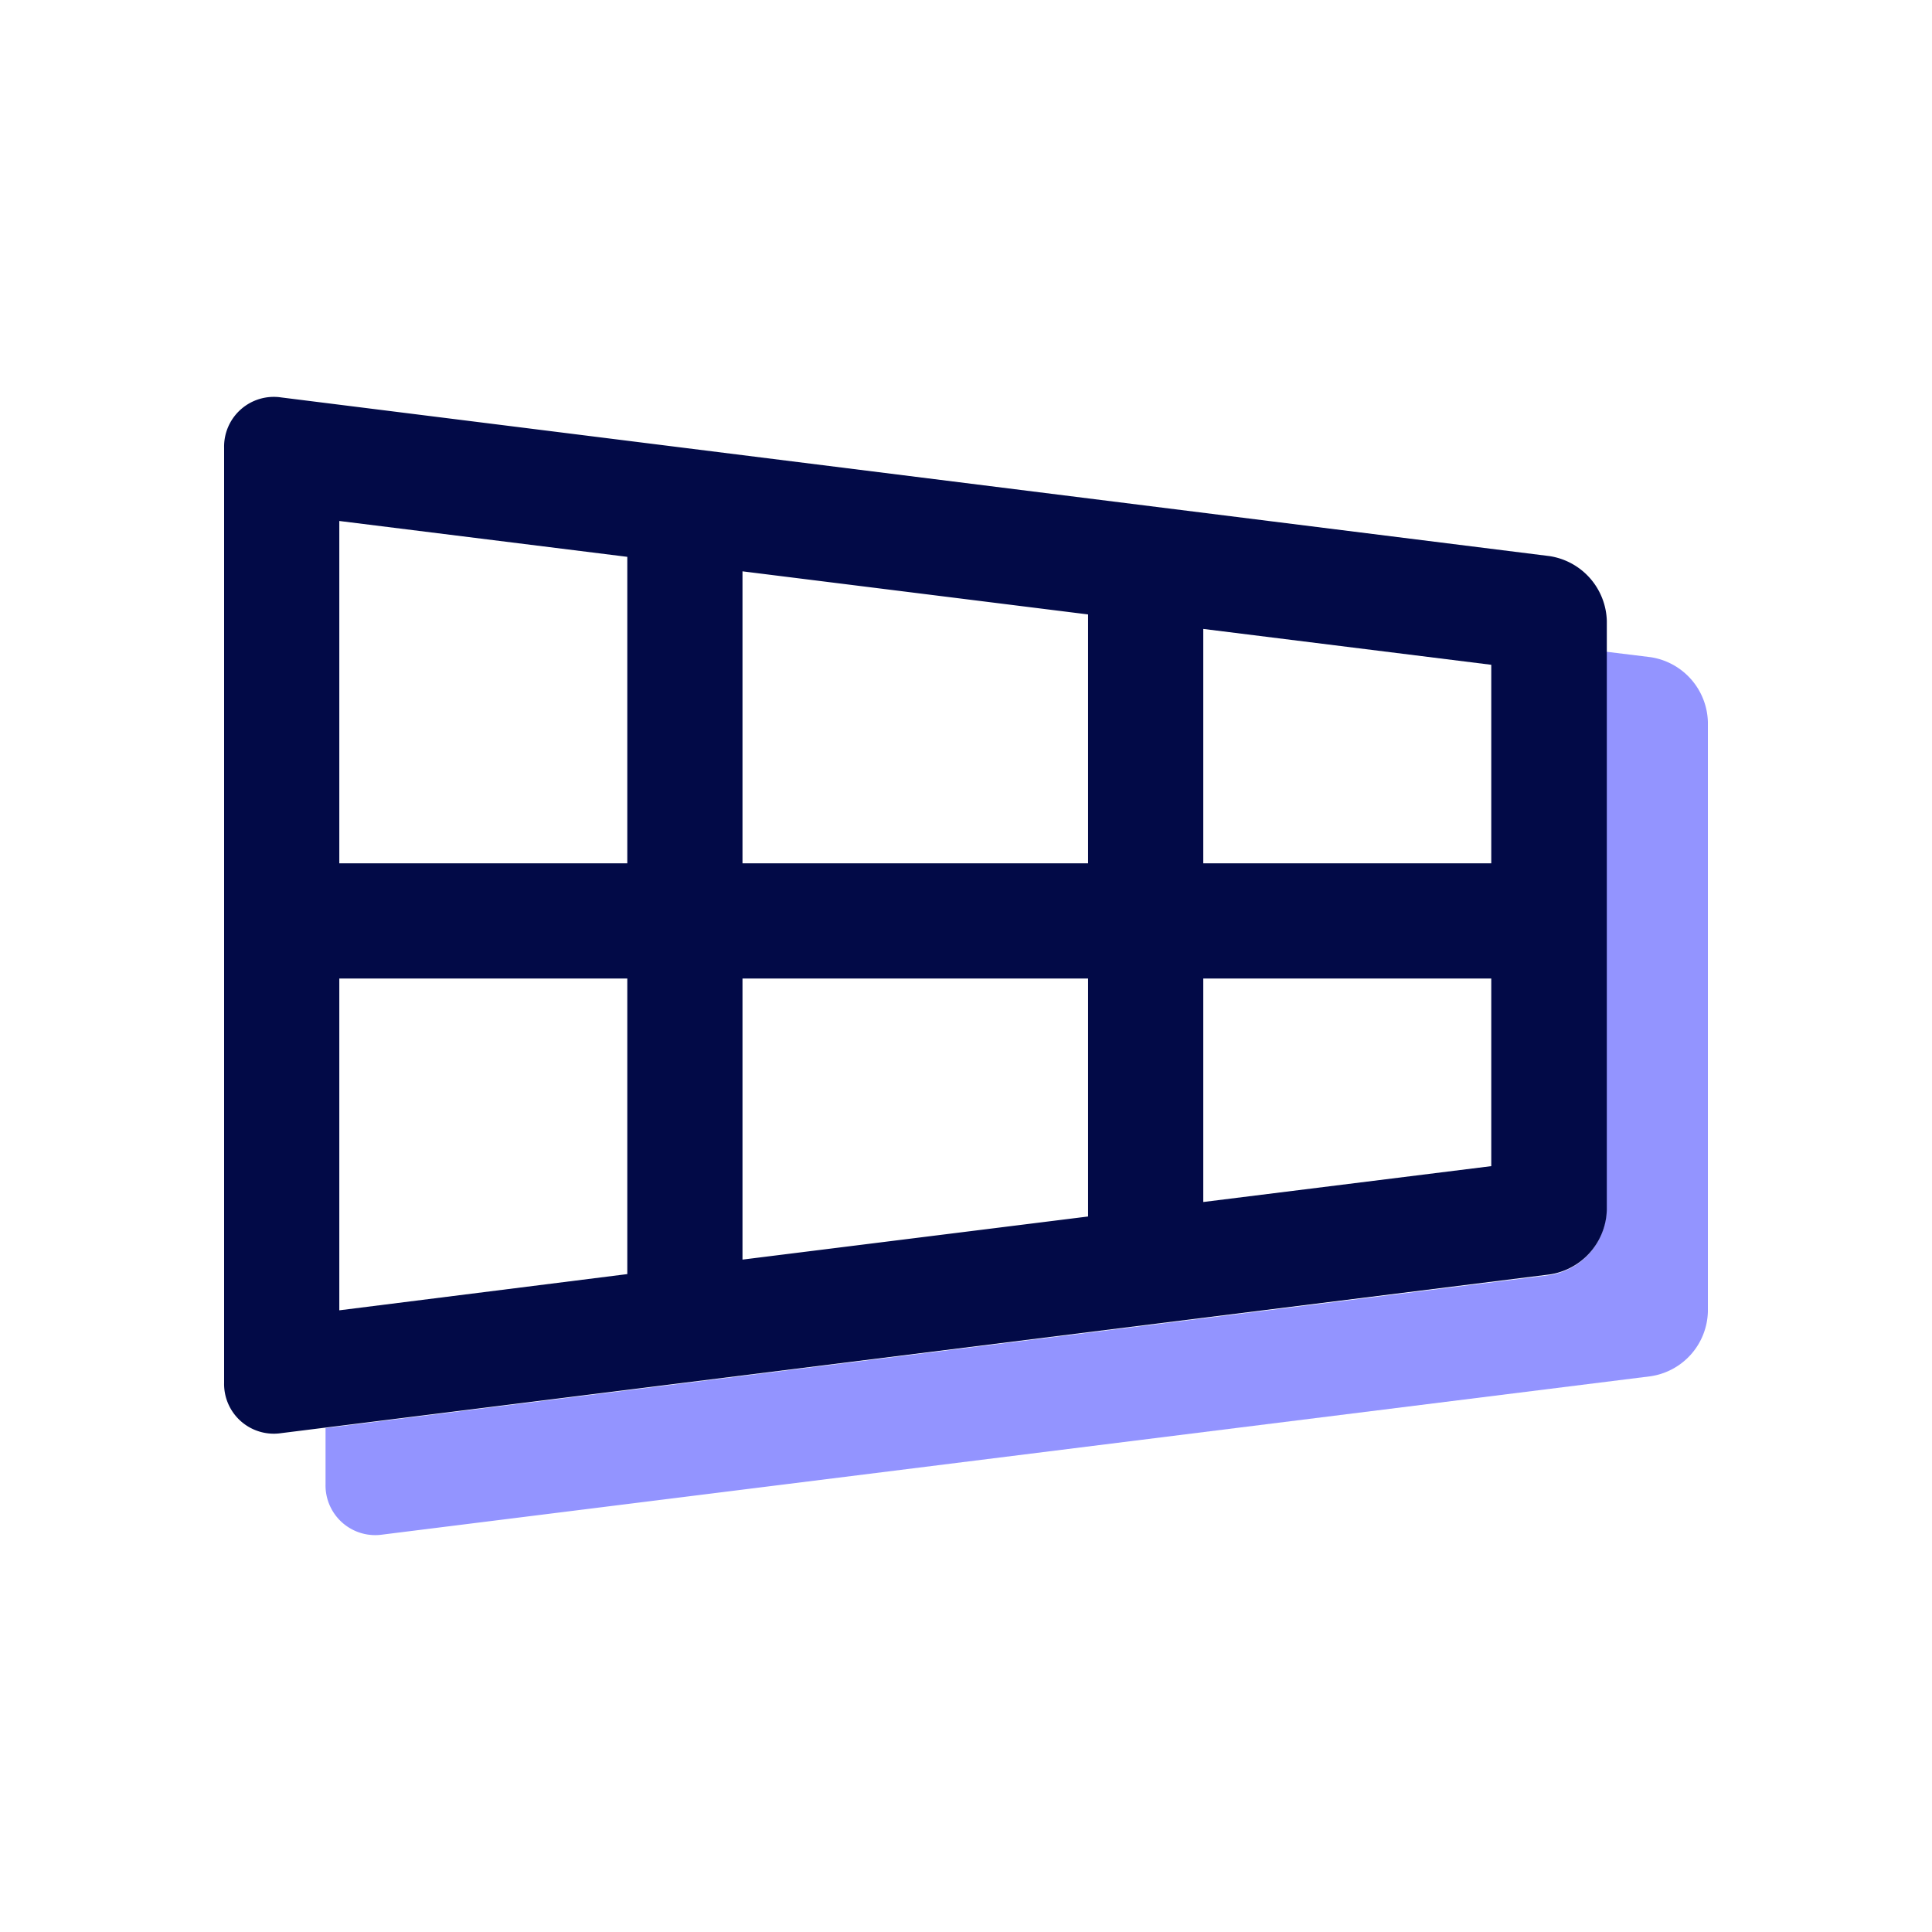 <?xml version="1.0" encoding="UTF-8"?> <svg xmlns="http://www.w3.org/2000/svg" id="Layer_1" data-name="Layer 1" viewBox="0 0 64 64"><defs><style>.cls-1{fill:#9394ff;}.cls-2{fill:#020a47;}</style></defs><path class="cls-1" d="M54.68,21.77l-1.464-.18V40.094a2.234,2.234,0,0,1-1.896,2.148L10.784,47.306v1.86a1.647,1.647,0,0,0,1.896,1.668l42-5.244a2.224,2.224,0,0,0,1.896-2.148V23.918A2.234,2.234,0,0,0,54.68,21.77Z"></path><path class="cls-2" d="M51.332,18.422,9.32,13.166a1.647,1.647,0,0,0-1.896,1.668V45.806A1.647,1.647,0,0,0,9.32,47.474l42.012-5.256a2.224,2.224,0,0,0,1.896-2.148V20.57a2.235,2.235,0,0,0-1.896-2.148ZM49.4,28.598H39.86V20.834l9.54,1.188Zm-24.804,0V18.926l11.448,1.428v8.244Zm11.448,3.816v7.884L24.596,41.726V32.414ZM20.78,18.446V28.598H11.24V17.258ZM11.24,32.414h9.54v9.792l-9.54,1.2Zm28.62,7.404V32.414H49.4V38.63Z"></path></svg> 